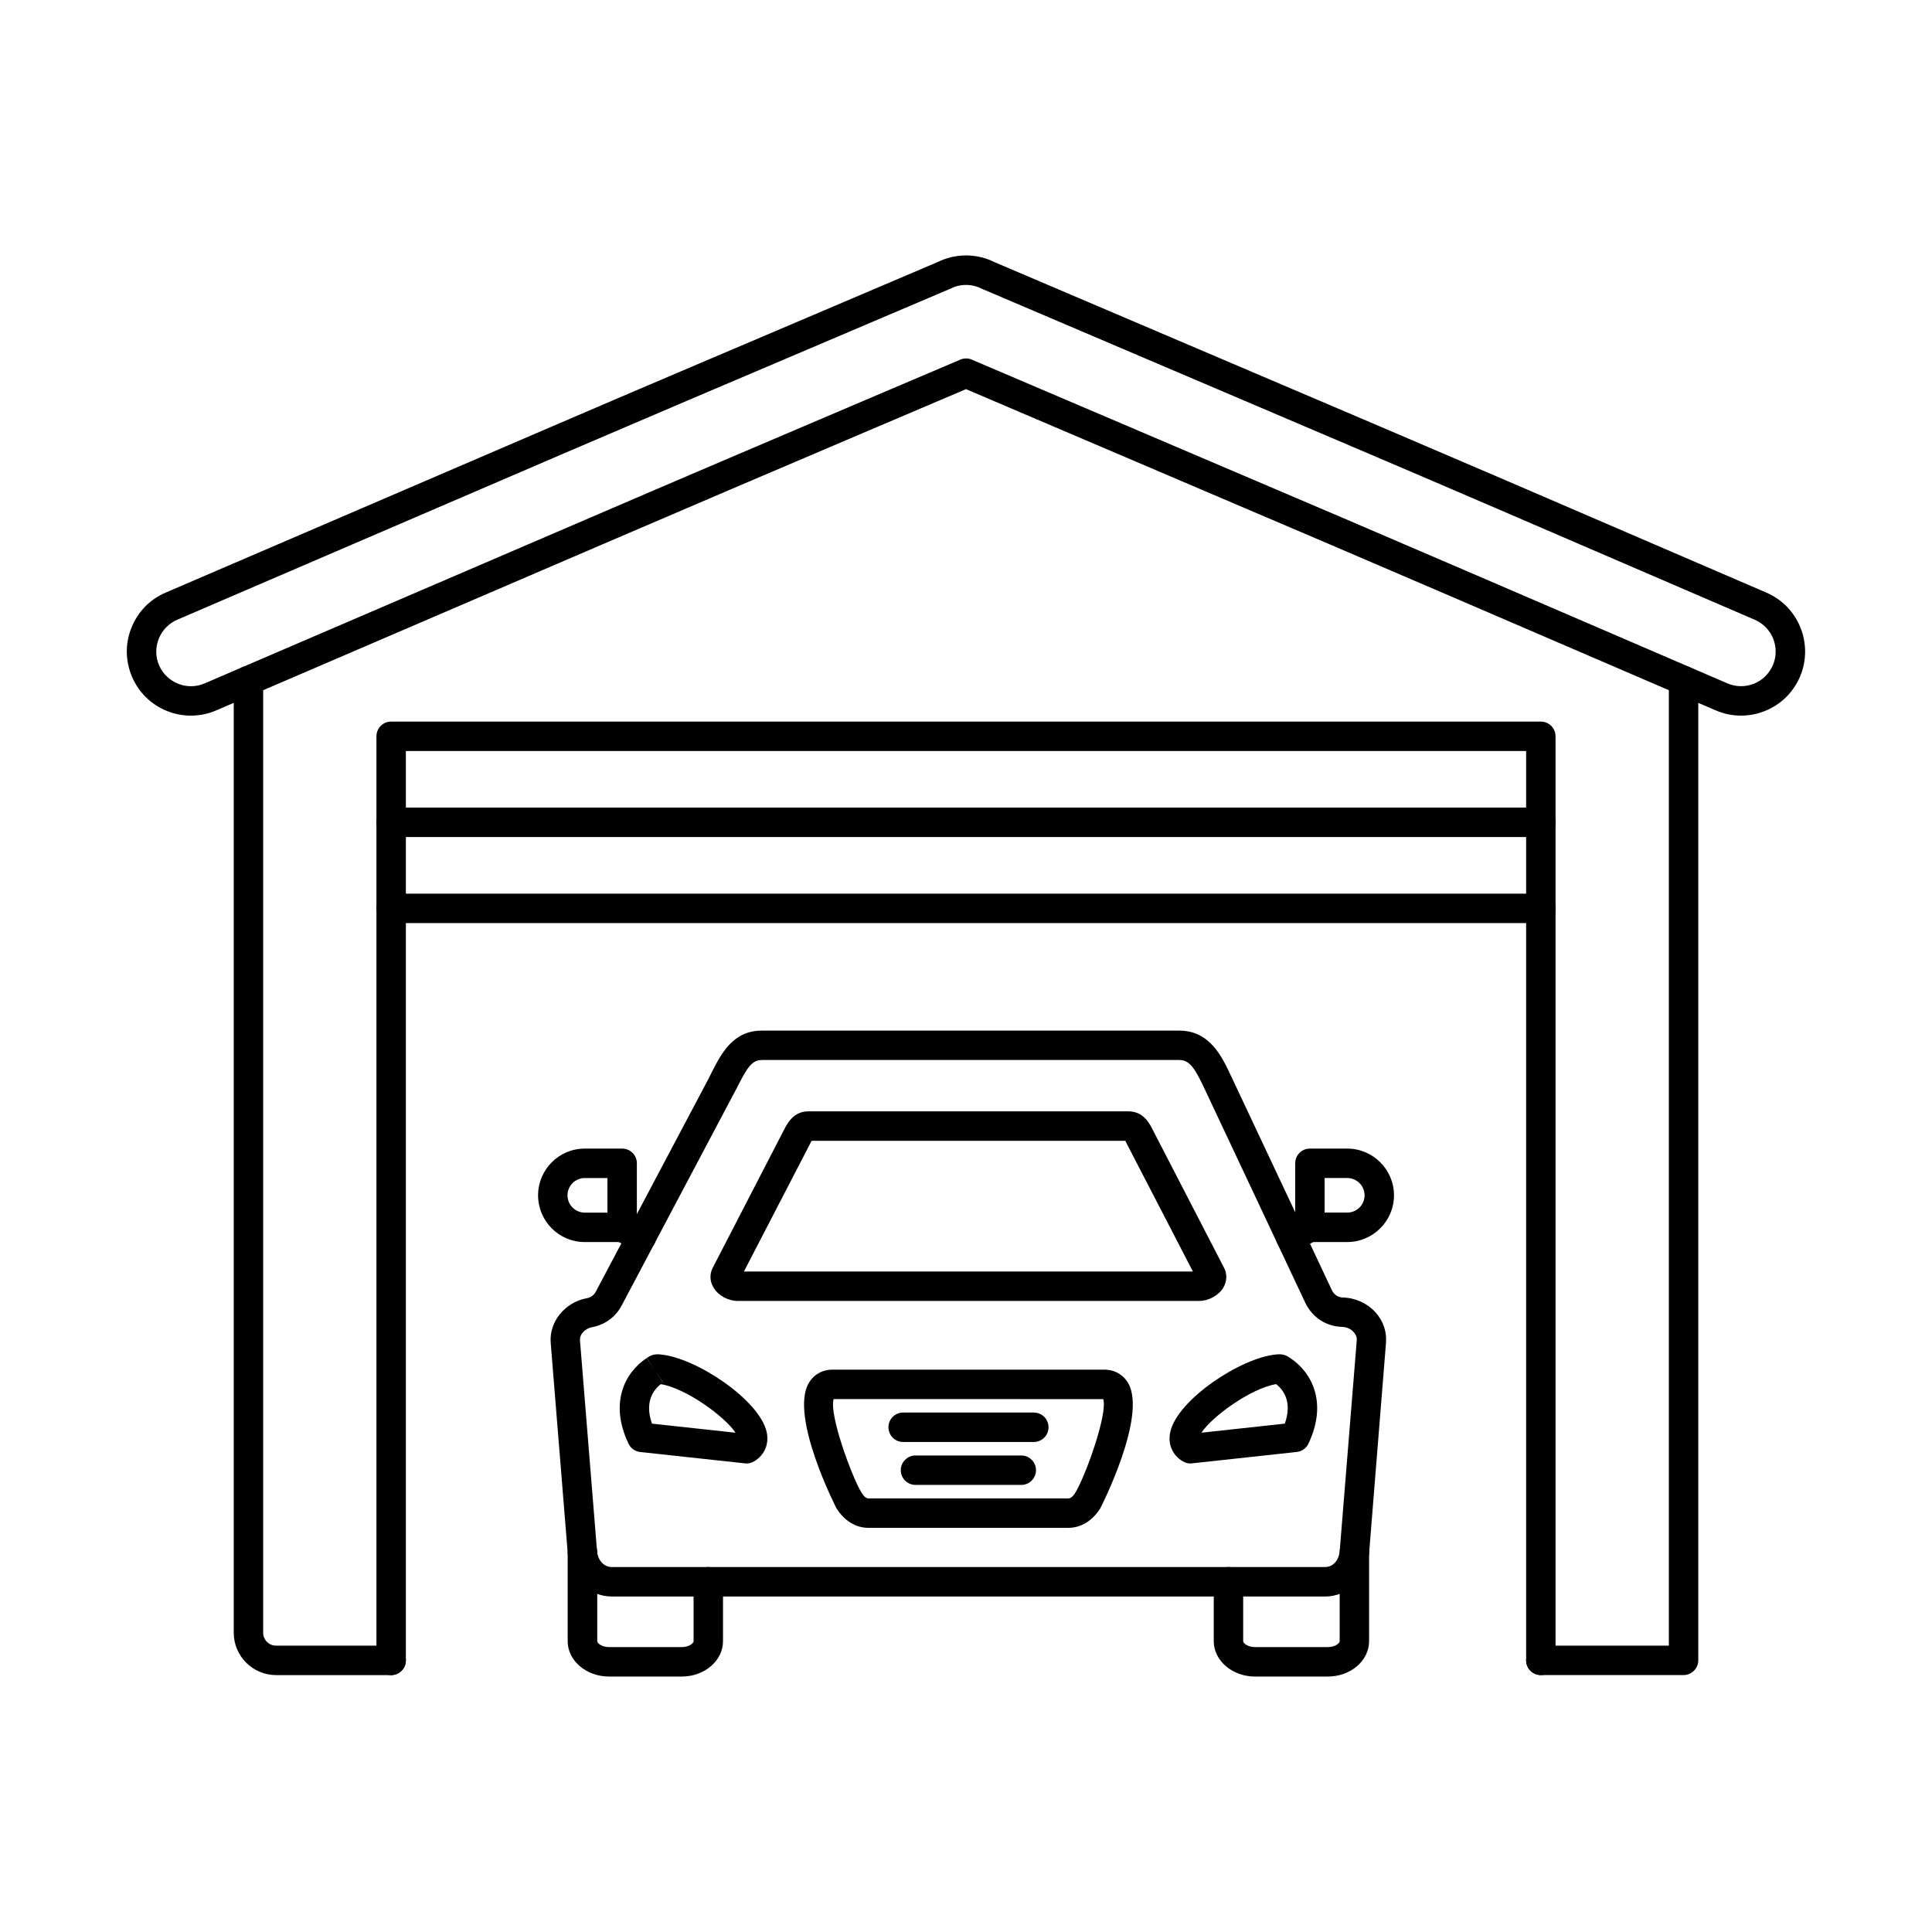 <?xml version="1.0" encoding="UTF-8"?>
<!-- The Best Svg Icon site in the world: iconSvg.co, Visit us! https://iconsvg.co -->
<svg fill="#000000" width="800px" height="800px" version="1.1" viewBox="144 144 512 512" xmlns="http://www.w3.org/2000/svg">
 <g>
  <path d="m590.14 587.91h-37.816c-2.141 0-3.879-1.738-3.879-3.902 0-2.152 1.738-3.898 3.879-3.898h33.938v-255.76c0-2.152 1.738-3.898 3.879-3.898s3.918 1.746 3.918 3.898v259.66c0 2.164-1.777 3.902-3.918 3.902zm-342.5 0.012h-30.465c-6.184 0-11.23-5.043-11.23-11.215v-252.36c0-2.152 1.738-3.898 3.918-3.898 2.141 0 3.879 1.746 3.879 3.898v252.36c0 1.879 1.535 3.41 3.434 3.41h30.465c2.18 0 3.918 1.738 3.918 3.902 0 2.152-1.738 3.902-3.918 3.902z"/>
  <path d="m400 238.99c0.523 0 1.051 0.102 1.535 0.316l97.938 41.777c21.816 9.336 43.957 18.887 65.414 28.121 12.281 5.305 24.566 10.598 36.887 15.891 2.262 0.965 4.727 1.008 7.031 0.094 2.262-0.906 4.039-2.656 5.012-4.898 2.019-4.652-0.16-10.07-4.809-12.059-11.676-5.039-23.395-10.09-35.109-15.129-22.02-9.5-44.766-19.324-67.191-28.883l-102.3-43.605c-0.082-0.027-0.16-0.07-0.242-0.109-2.305-1.18-4.969-1.32-7.394-0.422-0.121 0.074-0.242 0.125-0.363 0.188-12.523 5.34-25.051 10.668-37.574 15.992-21.535 9.145-43.758 18.602-65.574 27.969l-102.3 44.004c-2.223 0.965-3.961 2.75-4.891 5.031-0.891 2.273-0.891 4.773 0.082 7.031 0.969 2.242 2.789 3.992 5.051 4.898 2.262 0.914 4.766 0.879 7.031-0.094l102.3-43.973c22.949-9.887 46.301-19.828 68.887-29.453 9.695-4.125 19.395-8.238 29.051-12.363 0.484-0.215 1.012-0.316 1.535-0.316zm205.41 94.656c-2.301 0-4.566-0.457-6.707-1.383-12.324-5.293-24.605-10.594-36.93-15.898-21.414-9.223-43.555-18.773-65.371-28.102l-96.402-41.137c-9.172 3.914-18.344 7.812-27.516 11.711-22.586 9.625-45.938 19.57-68.887 29.445l-102.3 43.98c-4.16 1.789-8.77 1.852-13.012 0.172-4.203-1.684-7.516-4.906-9.293-9.07-1.777-4.168-1.859-8.793-0.16-12.996 1.656-4.215 4.891-7.527 9.051-9.316l102.3-43.988c21.816-9.383 44.078-18.84 65.574-27.98 12.402-5.277 24.766-10.539 37.129-15.809 0.16-0.082 0.281-0.152 0.445-0.215 4.606-1.961 9.777-1.809 14.262 0.426l102.18 43.555c22.422 9.562 45.211 19.387 67.23 28.883 11.676 5.051 23.395 10.102 35.109 15.129 8.605 3.699 12.566 13.707 8.891 22.316-1.82 4.164-5.09 7.387-9.332 9.07-2.019 0.812-4.16 1.207-6.262 1.207z"/>
  <path d="m247.64 587.92c-2.141 0-3.879-1.75-3.879-3.902v-244.89c0-2.152 1.738-3.902 3.879-3.902h304.68c2.184 0 3.918 1.75 3.918 3.902v244.88c0 2.164-1.738 3.902-3.918 3.902-2.141 0-3.879-1.738-3.879-3.902v-240.98h-296.88v240.99c0 2.152-1.738 3.902-3.918 3.902z"/>
  <path d="m552.32 365.82h-304.68c-2.141 0-3.879-1.746-3.879-3.902 0-2.152 1.738-3.898 3.879-3.898h304.68c2.184 0 3.918 1.746 3.918 3.898 0 2.156-1.738 3.902-3.918 3.902z"/>
  <path d="m552.32 388.63h-304.68c-2.141 0-3.879-1.746-3.879-3.898 0-2.156 1.738-3.902 3.879-3.902h304.68c2.184 0 3.918 1.746 3.918 3.902 0 2.152-1.738 3.898-3.918 3.898z"/>
  <path d="m345.86 424.92c-2.547 0-3.797 1.953-6.262 6.746-0.281 0.598-0.605 1.199-0.93 1.785l-29.898 56.48c-1.617 3.098-4.445 5.152-7.879 5.789-1.656 0.293-3.312 1.719-3.191 3.496l4.523 55.879c0.16 2.086 1.574 4.188 3.918 4.188h189.01c2.344 0 3.719-2.102 3.879-4.188l4.523-55.879c0.082-0.984-0.402-1.727-0.809-2.184-0.727-0.836-1.859-1.355-2.988-1.383-4.324-0.113-8-2.519-9.859-6.434l-26.586-56.477c-2.547-5.438-3.961-7.828-6.789-7.828h-110.66zm149.29 142.17h-189.01c-6.141 0-11.152-4.887-11.676-11.359l-4.523-55.879c-0.445-5.555 3.758-10.738 9.535-11.805 1.133-0.203 1.859-0.762 2.426-1.758l29.898-56.477c0.281-0.57 0.566-1.129 0.848-1.695 2.504-4.898 5.617-10.992 13.211-10.992h110.66c8.082 0 11.312 6.828 13.859 12.316l26.586 56.469c0.566 1.215 1.656 1.918 2.988 1.953 3.273 0.09 6.422 1.531 8.605 3.961 2.019 2.254 2.988 5.109 2.746 8.035l-4.484 55.879c-0.523 6.473-5.574 11.359-11.676 11.359z"/>
  <path d="m341.14 480.96h118.99l-17.656-34.109c-0.082-0.148-0.16-0.344-0.242-0.527h-83.148c-0.121 0.188-0.203 0.379-0.281 0.527l-0.242 0.488-17.414 33.621zm120.64 7.801h-122.3c-2.504 0-5.133-1.434-6.344-3.477-1.051-1.688-1.133-3.629-0.242-5.332l18.91-36.605c0.809-1.566 2.465-4.828 6.383-4.828h84.887c3.961 0 5.574 3.254 6.383 4.816l0.203 0.418 18.707 36.199c0.891 1.695 0.809 3.644-0.203 5.332-1.254 2.039-3.879 3.477-6.383 3.477z"/>
  <path d="m482.19 510.81c-6.828 1.121-17.133 8.746-19.797 12.871l22.102-2.406c1.98-5.695-0.281-8.879-2.305-10.465zm-22.746 21.023c-0.688 0-1.375-0.195-1.98-0.559-2.828-1.676-4.039-4.613-3.312-7.844 1.898-8.457 18.586-19.602 28.039-20.484l0.121-0.008c1.617-0.164 2.504 0.203 3.598 0.934l0.039 0.031c5.695 3.809 9.938 11.773 4.809 22.664-0.566 1.23-1.777 2.074-3.109 2.219l-27.758 3.016c-0.16 0.02-0.281 0.031-0.445 0.031z"/>
  <path d="m317.5 507.15 2.184 3.227c0-0.008 0.039-0.02 0.039-0.027zm-0.727 14.129 22.141 2.406c-2.668-4.125-12.969-11.754-19.797-12.871-2.019 1.586-4.324 4.766-2.344 10.465zm25.051 10.559c-0.121 0-0.281-0.012-0.402-0.031l-27.797-3.016c-1.332-0.145-2.504-0.984-3.07-2.219-5.172-10.891-0.891-18.852 4.809-22.664l2.141 3.242-2.102-3.273c1.09-0.73 1.98-1.098 3.555-0.934l0.121 0.008c9.453 0.883 26.141 12.027 28.082 20.484 0.727 3.227-0.523 6.164-3.312 7.844-0.605 0.363-1.332 0.559-2.019 0.559z"/>
  <path d="m436.69 514.78h0.039zm-36.039 26.316h26.422c0.242 0 0.969 0 1.898-1.516 2.586-4.164 8.645-20.836 7.394-24.801l-71.434-0.008c-1.293 3.961 4.809 20.641 7.394 24.809 0.93 1.516 1.617 1.516 1.859 1.516zm26.422 7.801h-52.887c-3.394 0-6.422-1.852-8.523-5.199-0.121-0.227-12.363-24.16-7.394-33.062 1.293-2.328 3.637-3.668 6.383-3.668h71.957c2.789 0 5.09 1.34 6.426 3.668 4.93 8.891-7.312 32.836-7.434 33.062-2.102 3.348-5.133 5.199-8.523 5.199z"/>
  <path d="m495.92 588.3h-19.352c-5.981 0-10.91-4.207-10.91-9.359v-15.758c0-2.152 1.777-3.902 3.918-3.902s3.879 1.75 3.879 3.902v15.758c0 0.527 1.211 1.555 3.109 1.555h19.352c1.898 0 3.109-1.027 3.109-1.555v-23.527c0-2.156 1.738-3.902 3.879-3.902 2.184 0 3.918 1.746 3.918 3.902v23.527c0 5.152-4.891 9.359-10.91 9.359z"/>
  <path d="m417.95 526.14h-34.625c-2.141 0-3.879-1.746-3.879-3.902 0-2.152 1.738-3.898 3.879-3.898h34.625c2.184 0 3.918 1.746 3.918 3.898 0 2.156-1.738 3.902-3.918 3.902z"/>
  <path d="m414.63 537.52h-28c-2.141 0-3.918-1.75-3.918-3.902 0-2.152 1.777-3.902 3.918-3.902h28c2.184 0 3.918 1.75 3.918 3.902 0 2.152-1.738 3.902-3.918 3.902z"/>
  <path d="m495.04 465.35h5.981c2.547 0 4.606-2.051 4.606-4.582 0-2.527-2.062-4.582-4.606-4.582h-5.981zm5.981 7.801h-9.898c-2.141 0-3.879-1.738-3.879-3.902v-16.965c0-2.16 1.738-3.898 3.879-3.898h9.898c6.828 0 12.402 5.555 12.402 12.383s-5.574 12.383-12.402 12.383z"/>
  <path d="m486.02 475.7c-1.453 0-2.789-0.797-3.516-2.164-0.93-1.918-0.16-4.266 1.777-5.223l5.09-2.535c1.938-0.965 4.281-0.184 5.254 1.746 0.93 1.93 0.16 4.277-1.777 5.231l-5.09 2.543c-0.566 0.273-1.133 0.406-1.738 0.406z"/>
  <path d="m298.96 456.19c-2.504 0-4.566 2.051-4.566 4.582s2.062 4.582 4.566 4.582h6.019v-9.164zm9.938 16.965h-9.938c-6.828 0-12.363-5.555-12.363-12.383s5.535-12.383 12.363-12.383h9.938c2.141 0 3.879 1.738 3.879 3.898v16.965c0 2.164-1.738 3.902-3.879 3.902z"/>
  <path d="m313.99 475.7c-0.605 0-1.172-0.133-1.738-0.406l-5.09-2.543c-1.938-0.953-2.746-3.301-1.777-5.231 0.969-1.918 3.312-2.711 5.254-1.746l5.09 2.535c1.938 0.957 2.707 3.305 1.738 5.223-0.688 1.371-2.062 2.164-3.477 2.164z"/>
  <path d="m324.7 588.3h-19.312c-6.019 0-10.949-4.207-10.949-9.359v-23.527c0-2.156 1.777-3.902 3.918-3.902 2.141 0 3.918 1.746 3.918 3.902v23.527c0 0.527 1.211 1.555 3.109 1.555h19.312c1.898 0 3.109-1.027 3.109-1.555v-15.758c0-2.152 1.738-3.902 3.918-3.902 2.141 0 3.879 1.75 3.879 3.902v15.758c0 5.152-4.887 9.359-10.91 9.359z"/>
 </g>
</svg>